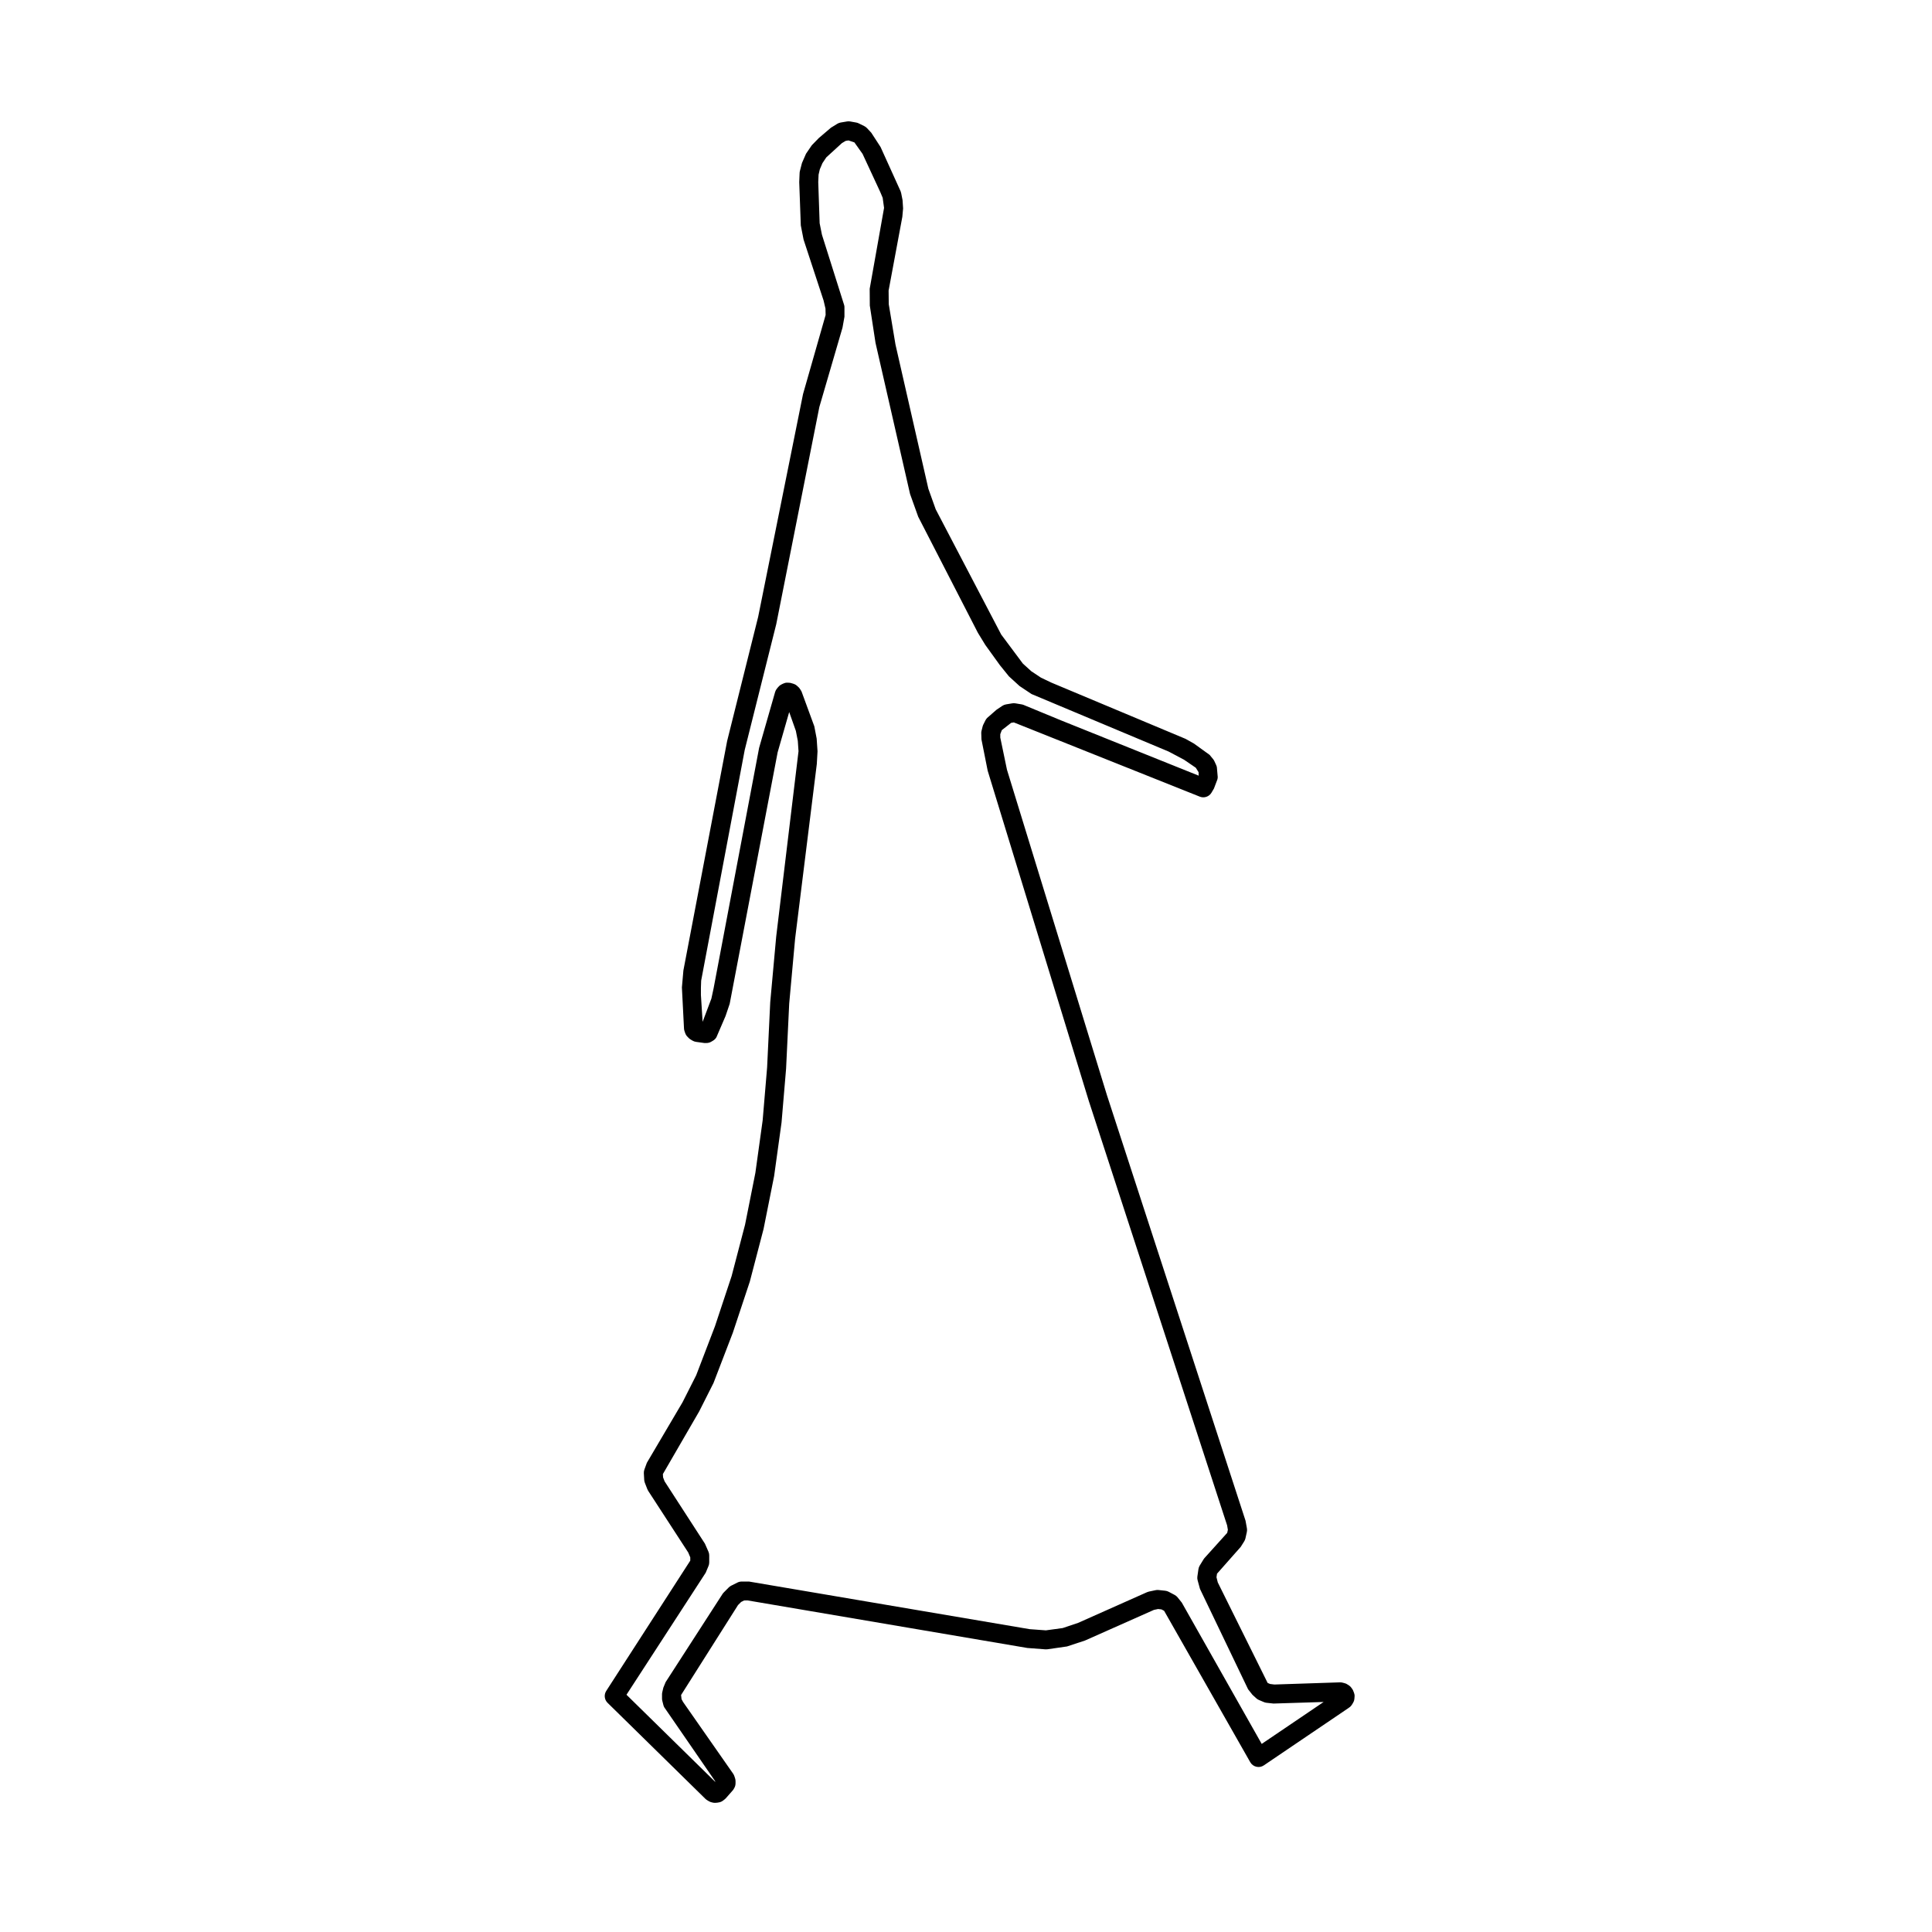 <?xml version="1.0" encoding="UTF-8"?>
<!-- Uploaded to: SVG Repo, www.svgrepo.com, Generator: SVG Repo Mixer Tools -->
<svg fill="#000000" width="800px" height="800px" version="1.1" viewBox="144 144 512 512" xmlns="http://www.w3.org/2000/svg">
 <path d="m333.43 621.77c-0.117 0-0.227-0.004-0.309-0.02l-0.465-0.098c-0.289-0.059-0.551-0.16-0.797-0.312l-0.465-0.277c-0.168-0.105-0.324-0.223-0.469-0.363l-25.914-25.434c-0.855-0.836-0.996-2.168-0.344-3.168l22.262-34.516v-0.863l-0.543-1.293-10.617-16.344c-0.09-0.141-0.168-0.297-0.227-0.453l-0.648-1.668c-0.102-0.25-0.156-0.516-0.172-0.781l-0.098-1.754c-0.02-0.336 0.035-0.68 0.152-1.004l0.648-1.77 9.453-16.035 3.621-7.164 4.977-12.992 4.41-13.289 3.562-13.617 2.734-13.738 1.93-13.906 1.18-14.016 0.828-17.297 1.582-17.402 5.914-49.117-0.188-2.742-0.516-2.648-1.766-4.992-3.062 10.672-12.707 66.648-1.094 3.234-2.422 5.629c-0.215 0.371-0.523 0.684-0.898 0.902l-0.469 0.277c-0.387 0.23-0.828 0.348-1.281 0.348h-0.551l-2.223-0.309c-0.324-0.047-0.629-0.156-0.918-0.324l-0.465-0.277c-0.188-0.105-0.352-0.242-0.516-0.395l-0.363-0.371c-0.273-0.277-0.473-0.605-0.598-0.969l-0.188-0.555c-0.07-0.207-0.105-0.422-0.121-0.645l-0.555-10.883 0.395-4.504 11.594-60.809 8.219-32.895 11.895-59.051 5.984-20.949-0.039-1.691-0.504-2.152-5.305-16.152-0.73-3.738-0.418-11.48 0.102-2.414c0.004-0.176 0.035-0.348 0.074-0.52l0.551-2.133 1.074-2.453 1.531-2.246 1.855-1.906 3.199-2.731 1.738-1.074c0.273-0.16 0.562-0.266 0.871-0.316l1.664-0.281c0.281-0.047 0.57-0.051 0.863 0.004l1.57 0.281c0.238 0.039 0.469 0.117 0.68 0.223l1.465 0.723c0.273 0.137 0.52 0.316 0.727 0.543l1.125 1.203 2.465 3.793 5.316 11.734c0.066 0.156 0.109 0.316 0.145 0.484l0.367 1.848 0.145 2.211-0.203 2.238-3.637 19.531 0.039 3.606 1.785 10.707 8.711 38.199 1.949 5.457 17.359 33.188 5.742 7.699 2.238 2.031 2.57 1.703 2.742 1.305 35.559 14.902 2.238 1.258 4.137 2.988 0.969 1.18c0.117 0.152 0.215 0.316 0.297 0.488l0.469 1.02c0.09 0.191 0.152 0.398 0.191 0.605l0.223 2.574c0 0.227-0.031 0.453-0.098 0.672l-0.906 2.383-0.656 1.109c-0.637 1.062-1.961 1.496-3.098 1.039l-49.277-19.672-0.715 0.117-2.473 1.934-0.402 1.066v0.891l1.77 8.52 26.5 86.266 36.727 112.77 0.367 2.031c0.055 0.316 0.047 0.645-0.023 0.961l-0.367 1.668c-0.066 0.281-0.172 0.543-0.324 0.789l-0.926 1.477-6.289 7.113-0.137 0.941 0.344 1.371 13.211 26.637 0.656 0.277 1.133 0.141 17.367-0.574c0.176-0.004 0.387 0.012 0.574 0.051 0.223 0.047 0.898 0.211 1.094 0.312 0.336 0.168 0.996 0.594 1.23 0.898 0.102 0.121 0.469 0.629 0.539 0.77 0.176 0.348 0.457 1.113 0.457 1.508 0 0.324-0.066 1.117-0.188 1.422-0.172 0.414-0.637 1.234-0.992 1.512-0.039 0.023-0.441 0.332-0.484 0.359l-22.395 15.168c-0.578 0.398-1.301 0.535-1.988 0.363-0.684-0.156-1.273-0.598-1.617-1.211l-22.824-40.117-0.711-0.371-0.887-0.098-1.098 0.23-18.273 8.121-4.766 1.57-5.164 0.746c-0.176 0.02-0.359 0.031-0.535 0.02l-4.812-0.363-74.164-12.609-0.891 0.02-0.797 0.398-0.82 0.82-15.09 23.836 0.125 1.102 0.402 0.742 13.266 19c0.133 0.195 0.242 0.406 0.316 0.629l0.188 0.551c0.09 0.262 0.137 0.535 0.137 0.812v0.555c0 0.453-0.125 0.902-0.352 1.289l-0.281 0.469-1.965 2.242c-0.105 0.121-0.594 0.508-0.727 0.598-0.301 0.227-0.645 0.383-1.02 0.457-0.25 0.066-0.773 0.133-1.156 0.133zm-23.406-28.645 23.488 23.051 0.059-0.07-13.543-19.668c-0.102-0.18-0.168-0.379-0.223-0.574l-0.281-1.109c-0.055-0.207-0.082-0.414-0.082-0.625v-1.113c0-0.195 0.02-0.387 0.07-0.578l0.281-1.195 0.609-1.473 15.078-23.355c0.102-0.145 0.207-0.289 0.332-0.406l1.293-1.301c0.191-0.191 0.406-0.352 0.656-0.48l1.668-0.836c0.348-0.172 0.734-0.266 1.129-0.266h1.945l74.355 12.617 4.309 0.316 4.465-0.609 4.09-1.375 18.273-8.137c0.16-0.07 0.328-0.125 0.504-0.16l1.75-0.367c0.262-0.055 0.523-0.07 0.785-0.039l1.77 0.188c0.316 0.035 0.629 0.125 0.918 0.281l1.57 0.832c0.301 0.156 0.57 0.379 0.785 0.648l1.109 1.379 21.18 37.453 16.41-11.113-13.285 0.418-1.875-0.207c-0.23-0.031-0.457-0.09-0.672-0.18l-1.301-0.551c-0.262-0.105-0.504-0.262-0.711-0.453l-1.023-0.934-1.152-1.461-12.746-26.586-0.637-2.328c-0.086-0.316-0.102-0.648-0.055-0.973l0.281-1.945c0.051-0.336 0.168-0.664 0.344-0.953l1.02-1.664c0.098-0.145 0.195-0.289 0.316-0.406l5.941-6.59 0.18-0.816-0.203-1.184-36.652-112.46-26.801-87.527-1.648-8.293-0.051-1.699c0-0.211 0.023-0.418 0.082-0.621l0.281-1.109c0.047-0.18 0.105-0.352 0.191-0.52l0.559-1.109c0.117-0.23 0.273-0.449 0.457-0.637l2.445-2.141 1.551-1.047c0.301-0.203 0.637-0.332 0.988-0.395l1.664-0.277c0.277-0.047 0.551-0.047 0.828 0l1.664 0.277c0.188 0.031 0.371 0.086 0.543 0.156l9.906 4.09 36.465 14.645-0.035-0.922-0.734-1.18-3.129-2.133-4.062-2.152-36.34-15.246-3.176-2.121-2.801-2.551-2.394-2.957-3.871-5.371-1.961-3.203-15.824-30.77-2.168-6.047-9.148-40.027-1.516-9.898-0.031-4.449 3.809-21.434-0.367-2.684-0.648-1.543-4.68-10.09-2.164-3.043-1.566-0.527-0.766 0.129-0.984 0.59-4.133 3.777-1.012 1.512-0.699 1.633-0.332 1.426-0.09 1.984 0.371 10.902 0.609 3.039 5.894 18.672c0.051 0.188 0.07 0.379 0.07 0.57v2.5l-0.516 2.883-6.137 21.027-11.422 57.559-8.352 33.316-11.547 61.152-0.066 1.883v1.934l0.453 7.094 2.324-6.16 0.578-2.68 12.07-63.766 4.242-14.801c0.09-0.297 0.227-0.574 0.414-0.82 0.137-0.188 0.578-0.719 0.766-0.863 0.434-0.332 1.34-0.789 1.891-0.789 0.16 0 0.797 0.016 0.953 0.051 0.371 0.074 1.199 0.328 1.508 0.559 0.172 0.137 0.695 0.57 0.828 0.742 0.145 0.188 0.551 0.766 0.641 0.988l3.387 9.234 0.621 3.246 0.227 3.359-0.188 3.359-5.75 46.297-1.566 17.211-0.828 17.281-1.203 14.238-1.965 14.184-2.801 14.031-3.637 13.922-4.5 13.551-5.125 13.336-3.805 7.543-9.613 16.59 0.051 0.875 0.402 1.055 10.688 16.516 0.945 2.152c0.133 0.312 0.195 0.645 0.195 0.977v1.844c0 0.336-0.07 0.672-0.203 0.977l-0.734 1.758z"/>
</svg>